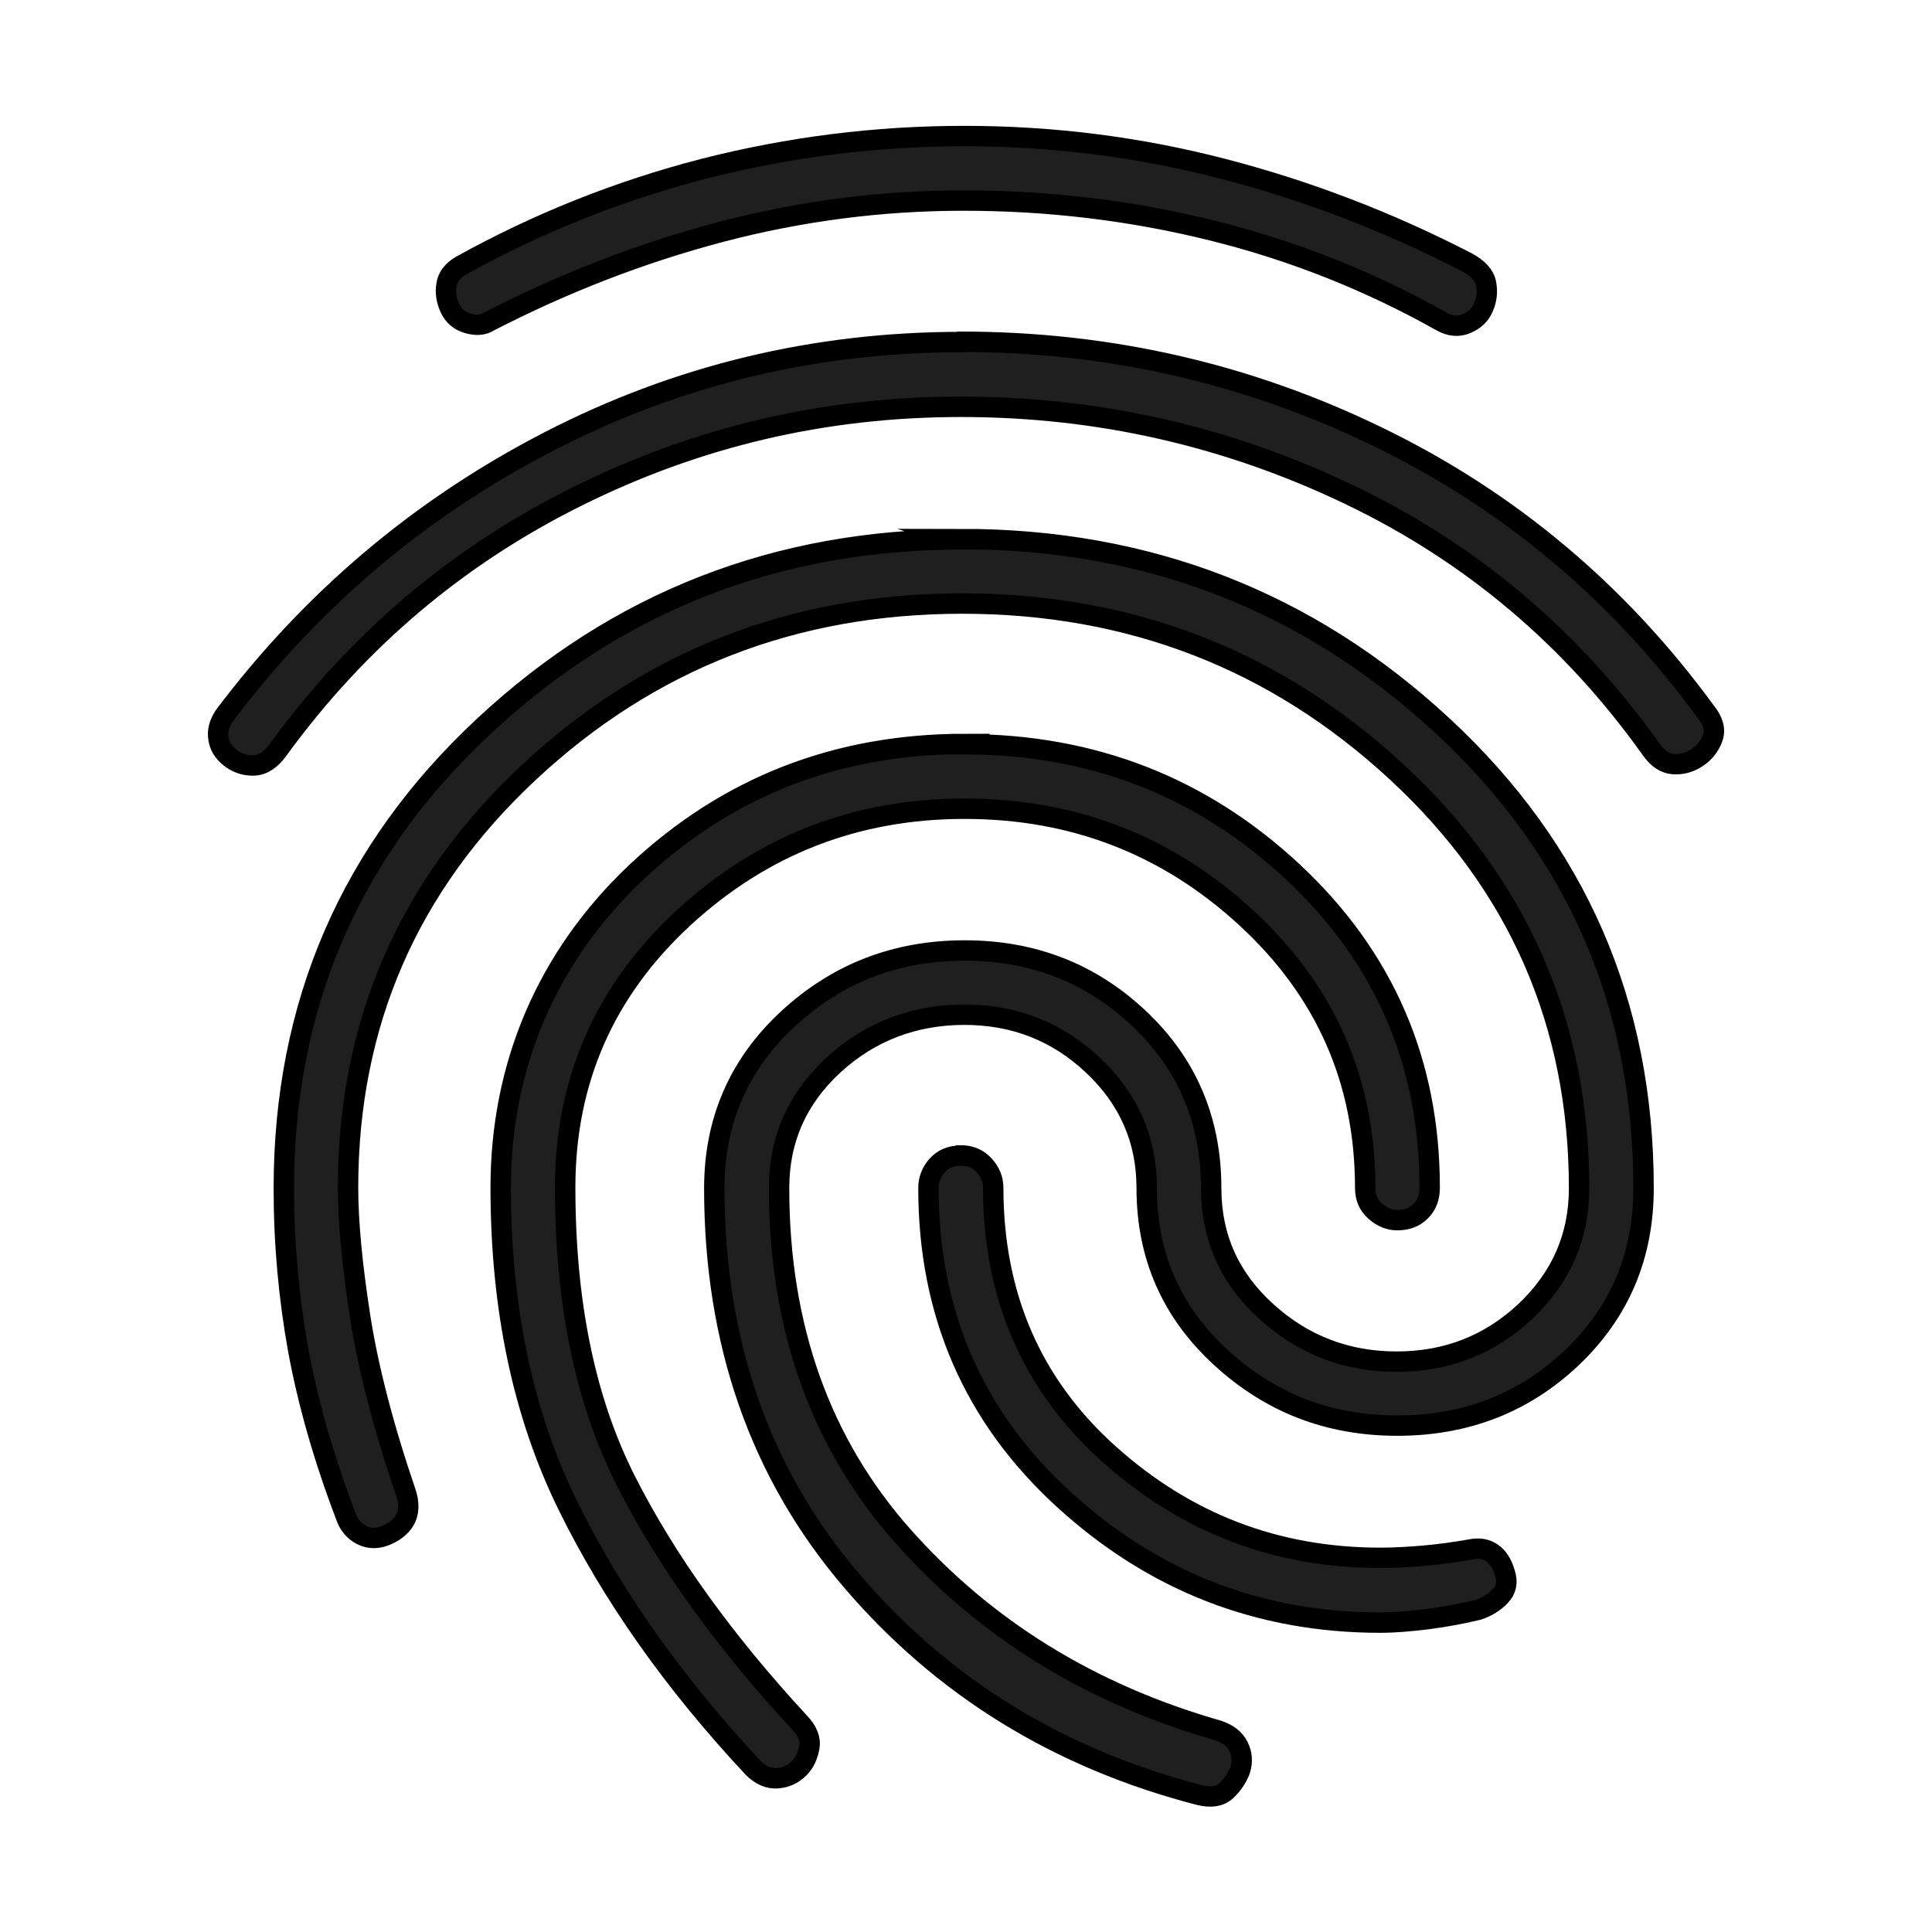 <?xml version="1.0" encoding="utf-8"?>
<svg xmlns="http://www.w3.org/2000/svg" id="Layer_1" data-name="Layer 1" viewBox="0 0 71 71">
  <defs>
    <style>
      .cls-1 {
        fill: #1f1f1f;
        stroke: #000;
        stroke-miterlimit: 10;
        stroke-width: .75px;
      }
    </style>
  </defs>
  <path class="cls-1" d="M35.33,12.56c5.42,0,10.54,1.17,15.34,3.51,4.81,2.34,8.81,5.7,12.01,10.08.28.34.37.67.26.97-.11.3-.3.54-.57.72-.27.18-.56.26-.87.24-.31-.02-.58-.2-.82-.54-2.91-4.09-6.6-7.21-11.09-9.36-4.49-2.15-9.24-3.23-14.27-3.23s-9.69,1.1-14.1,3.29-8.07,5.29-10.99,9.3c-.27.38-.57.58-.9.59-.33.01-.63-.09-.9-.31-.22-.18-.36-.4-.4-.67-.05-.27.02-.55.21-.84,3.23-4.29,7.21-7.65,11.94-10.09,4.73-2.44,9.78-3.65,15.14-3.65ZM35.33,19.81c6.86,0,12.75,2.29,17.68,6.86,4.93,4.57,7.39,10.23,7.39,16.99,0,2.49-.88,4.56-2.63,6.23-1.76,1.67-3.9,2.5-6.42,2.5s-4.66-.83-6.48-2.5c-1.82-1.67-2.73-3.74-2.73-6.23,0-1.78-.66-3.28-1.98-4.52-1.32-1.24-2.89-1.85-4.72-1.85s-3.46.61-4.8,1.84c-1.34,1.23-2.01,2.74-2.01,4.53,0,5.11,1.52,9.37,4.55,12.79,3.04,3.42,6.89,5.8,11.57,7.14.37.12.62.31.76.59s.16.57.06.88c-.1.27-.27.52-.5.74s-.56.27-.98.17c-5.19-1.34-9.46-3.97-12.81-7.9-3.35-3.93-5.03-8.73-5.03-14.4,0-2.49.91-4.57,2.72-6.24s3.97-2.5,6.48-2.5,4.64.83,6.41,2.5c1.77,1.67,2.65,3.75,2.65,6.24,0,1.8.68,3.31,2.03,4.53,1.35,1.23,2.95,1.84,4.79,1.84s3.42-.62,4.73-1.85c1.31-1.24,1.97-2.74,1.97-4.52,0-6.06-2.23-11.16-6.69-15.29-4.46-4.13-9.79-6.2-15.98-6.2s-11.5,2.07-15.93,6.21c-4.43,4.14-6.64,9.23-6.64,15.26,0,1.25.15,2.82.44,4.7s.85,4.06,1.69,6.52c.11.34.11.65,0,.91-.12.26-.35.47-.68.62-.33.15-.64.16-.93.02-.29-.14-.49-.38-.6-.7-.81-2.12-1.39-4.16-1.75-6.1-.35-1.94-.53-3.92-.53-5.95,0-6.75,2.45-12.42,7.36-16.99,4.9-4.57,10.76-6.86,17.57-6.86ZM35.44,5c3.24,0,6.4.4,9.49,1.2,3.09.8,6.07,1.94,8.96,3.43.42.22.66.48.72.78.06.3.03.59-.09.87-.11.28-.32.48-.62.61-.3.13-.61.1-.93-.08-2.69-1.51-5.51-2.62-8.47-3.35-2.96-.73-5.99-1.09-9.09-1.09-3.04,0-6.02.39-8.94,1.16-2.92.77-5.75,1.87-8.49,3.28-.21.14-.48.16-.79.07-.31-.09-.53-.28-.66-.57-.13-.29-.17-.58-.12-.85.04-.27.21-.5.5-.68,2.84-1.58,5.83-2.77,8.96-3.58,3.14-.8,6.32-1.2,9.56-1.2ZM35.45,27.35c4.7,0,8.72,1.57,12.07,4.7,3.35,3.13,5.02,7,5.02,11.6,0,.36-.11.64-.33.86-.22.22-.5.33-.86.33-.29,0-.56-.11-.81-.33-.25-.22-.37-.5-.37-.86,0-3.94-1.46-7.24-4.37-9.92-2.91-2.68-6.36-4.01-10.35-4.01s-7.43,1.34-10.33,4.01c-2.9,2.68-4.35,5.98-4.35,9.91,0,4.25.74,7.83,2.22,10.76,1.48,2.93,3.61,5.89,6.38,8.89.31.32.43.63.37.94-.06.31-.18.56-.37.75-.23.23-.5.35-.81.37-.31.02-.6-.11-.87-.37-2.91-3.11-5.19-6.33-6.83-9.67-1.64-3.34-2.46-7.23-2.46-11.67s1.67-8.46,5-11.6c3.34-3.13,7.35-4.7,12.06-4.7ZM35.3,42.46c.35,0,.64.12.86.36.22.24.34.51.34.83,0,3.98,1.42,7.24,4.25,9.78,2.84,2.55,6.16,3.82,9.98,3.82.51,0,1.04-.03,1.61-.08.57-.05,1.14-.13,1.71-.23.3-.06.56-.02.78.13.22.15.38.4.48.76.1.31.05.59-.17.82-.22.23-.49.4-.82.51-.57.14-1.18.25-1.84.34-.65.08-1.24.13-1.75.13-4.46,0-8.34-1.51-11.65-4.54-3.31-3.03-4.96-6.84-4.96-11.43,0-.32.11-.59.32-.83.22-.24.5-.36.85-.36Z"/>
</svg>